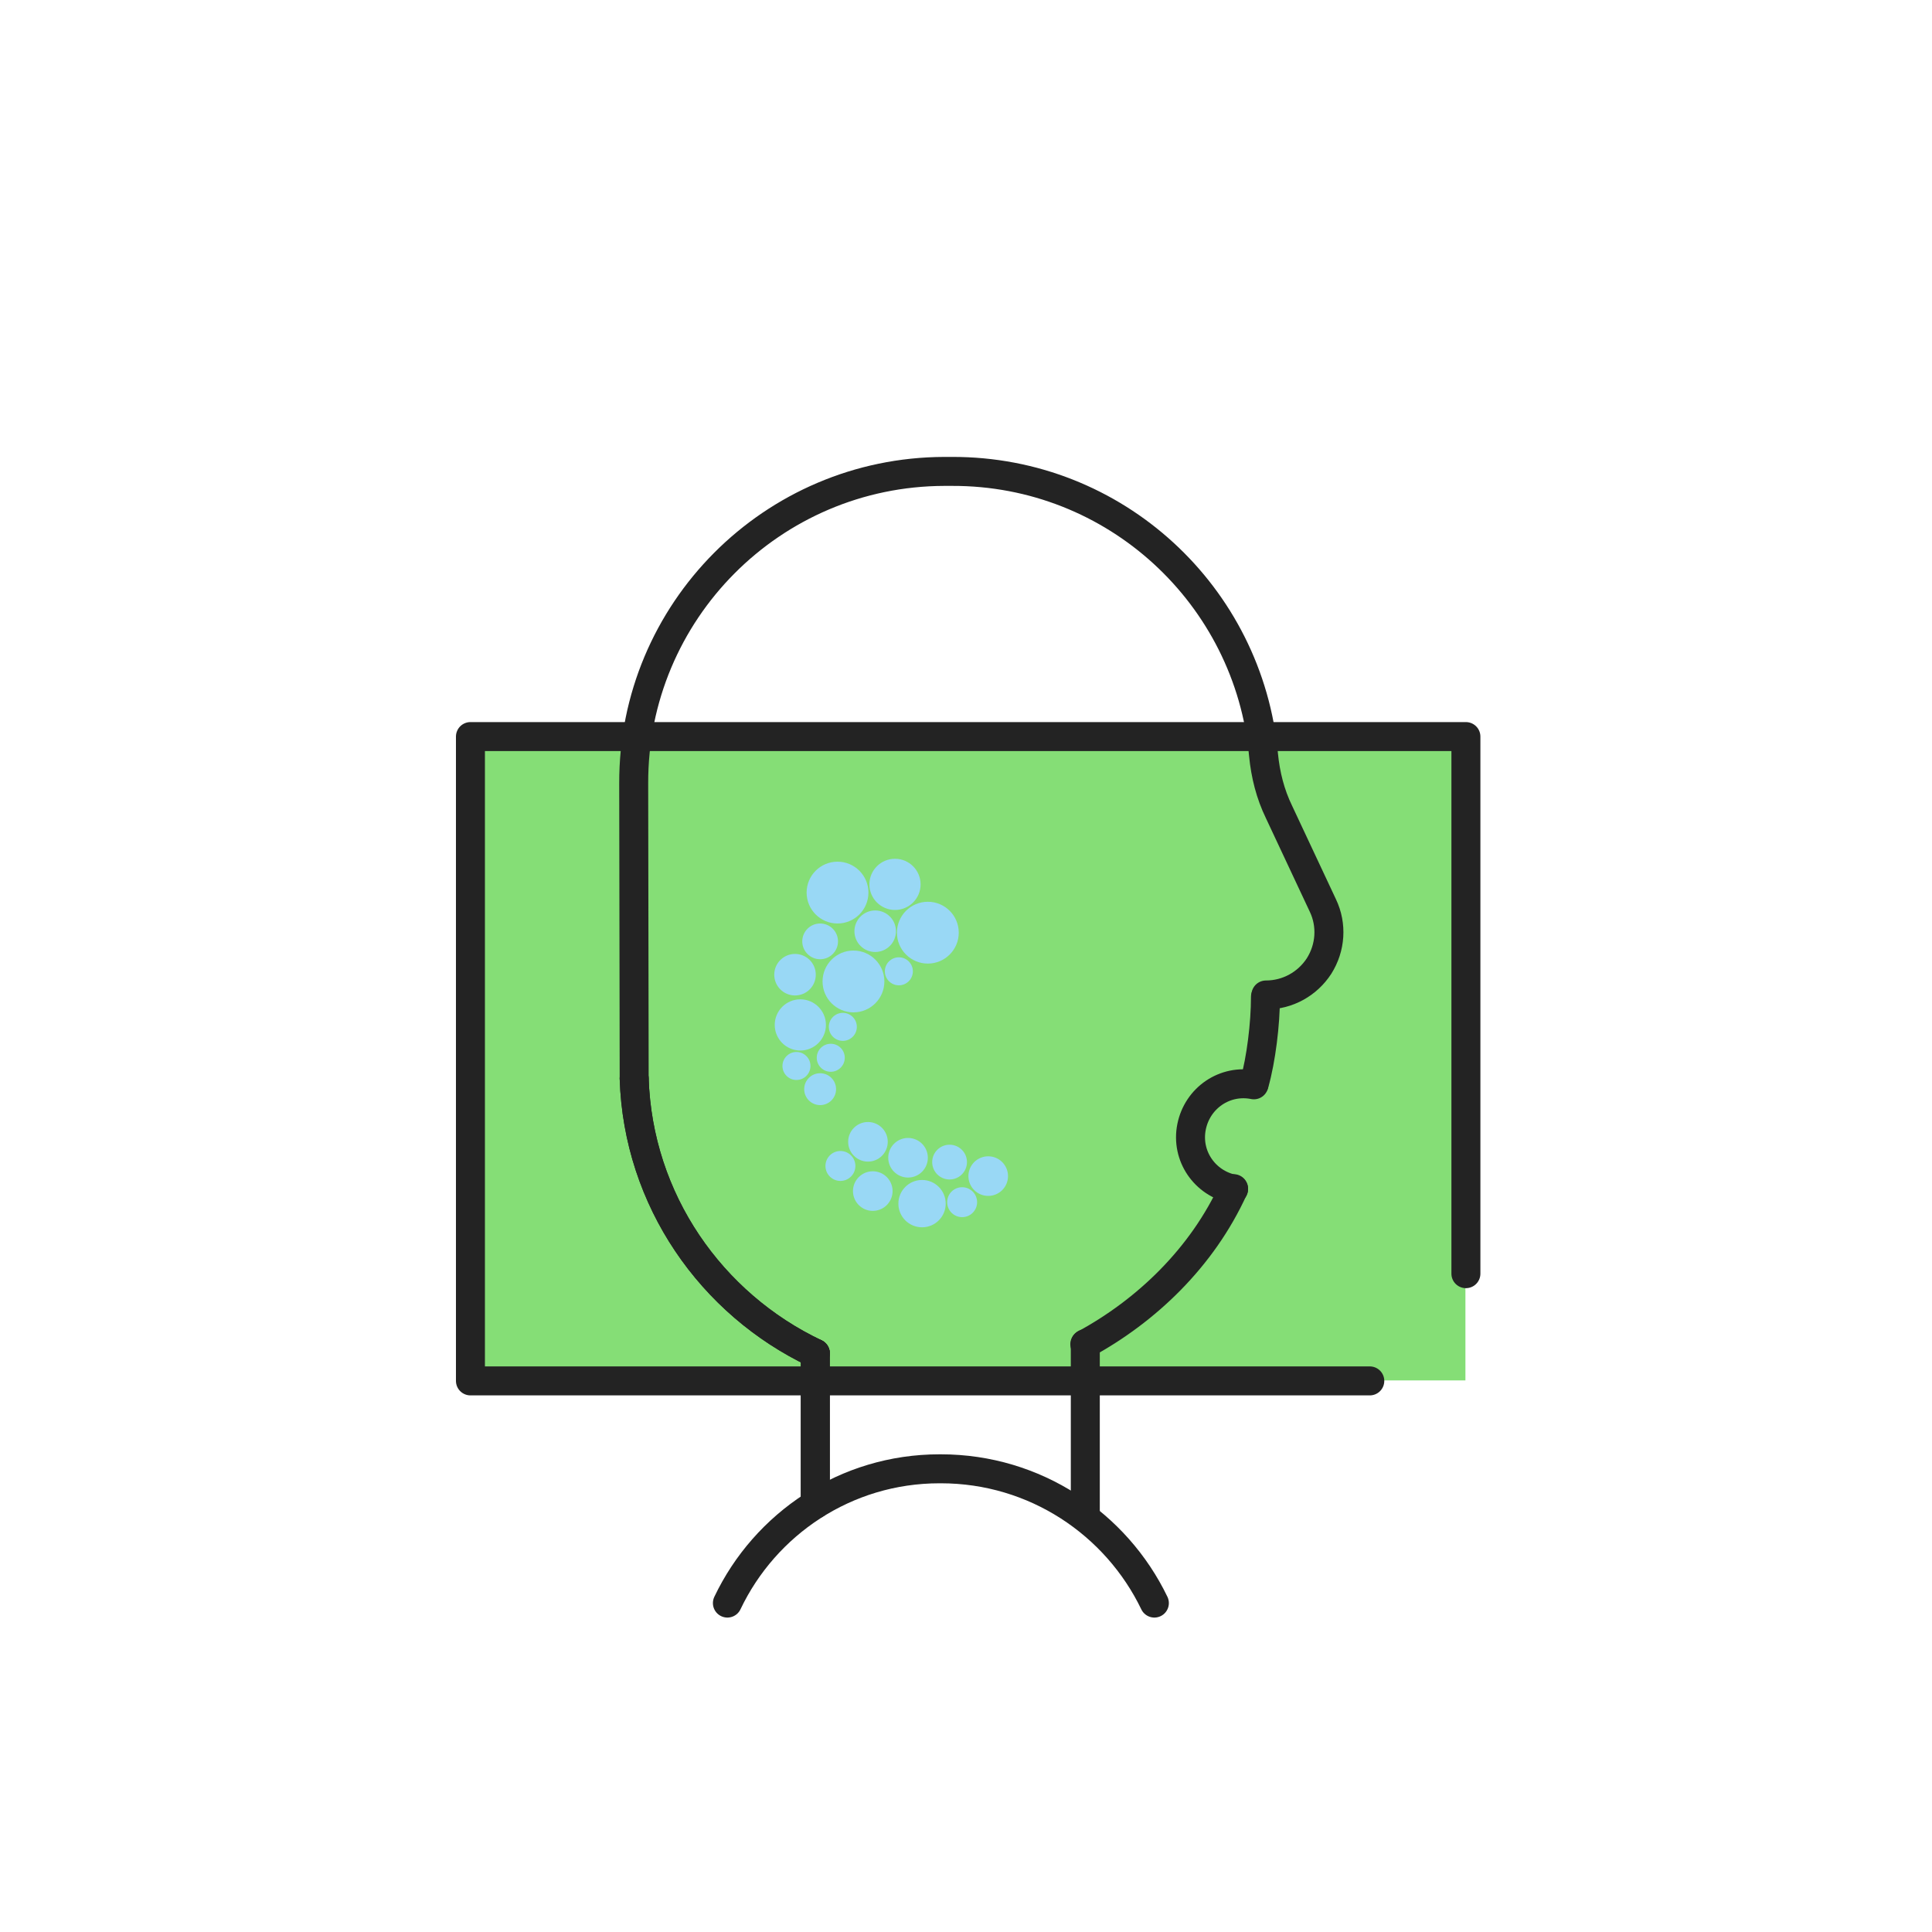 <svg width="400" height="400" viewBox="0 0 400 400" fill="none" xmlns="http://www.w3.org/2000/svg">
<path d="M303.4 152.2H97.4V285.8H303.4V152.2Z" fill="#85DE76"/>
<path d="M283.6 285.9H252H200.5H149H97.4V242.7V212V181.2V152.5H149H200.5H252H303.5V181.2V212V263.7" stroke="#232323" stroke-width="6" stroke-miterlimit="10" stroke-linecap="round" stroke-linejoin="round"/>
<path d="M168.8 280.2V311.4" stroke="#232323" stroke-width="6" stroke-miterlimit="10" stroke-linecap="round" stroke-linejoin="round"/>
<path d="M150.6 331.9C158.4 315.5 175.1 304.1 194.5 304.1H194.8C214.3 304.1 231.1 315.5 239 331.9" stroke="#232323" stroke-width="6" stroke-miterlimit="10" stroke-linecap="round" stroke-linejoin="round"/>
<path d="M168.8 280.2V311.4" stroke="#232323" stroke-width="6" stroke-miterlimit="10" stroke-linecap="round" stroke-linejoin="round"/>
<path d="M224.7 278.2V313.1" stroke="#232323" stroke-width="6" stroke-miterlimit="10" stroke-linecap="round" stroke-linejoin="round"/>
<path d="M168.8 280.2C147.3 270 132.1 248.5 131.3 223.3" stroke="#232323" stroke-width="6" stroke-miterlimit="10" stroke-linecap="round" stroke-linejoin="round"/>
<path d="M168.8 280.2C147.3 270 132.1 248.5 131.3 223.3" stroke="#232323" stroke-width="6" stroke-miterlimit="10" stroke-linecap="round" stroke-linejoin="round"/>
<path d="M262 206.4C262 212 261.1 219.3 259.7 224.3" stroke="#232323" stroke-width="6" stroke-miterlimit="10" stroke-linecap="round" stroke-linejoin="round"/>
<path d="M255.4 246.1C248.9 260.4 237.3 271.4 224.6 278.3" stroke="#232323" stroke-width="6" stroke-miterlimit="10" stroke-linecap="round" stroke-linejoin="round"/>
<path d="M255.4 246.2C249.4 245 245.5 239.3 246.7 233.3C247.9 227.3 253.6 223.4 259.6 224.6" stroke="#232323" stroke-width="6" stroke-miterlimit="10" stroke-linecap="round" stroke-linejoin="round"/>
<path d="M131.3 223.2L131.2 162.2C131.1 126.6 159.9 97.7 195.5 97.6H197.1C230.9 97.5 258.6 123.3 261.6 156.3C262 160.4 263 164.4 264.8 168.1L273.9 187.5C275.8 191.5 275.5 196.2 273.1 200C270.7 203.7 266.6 206 262.1 206" stroke="#232323" stroke-width="6" stroke-miterlimit="10" stroke-linecap="round" stroke-linejoin="round"/>
<path d="M173.4 191.2C176.935 191.2 179.8 188.335 179.8 184.8C179.8 181.265 176.935 178.4 173.4 178.4C169.865 178.4 167 181.265 167 184.8C167 188.335 169.865 191.2 173.4 191.2Z" fill="#99D8F5"/>
<path d="M192.1 199.5C195.634 199.5 198.5 196.634 198.5 193.1C198.5 189.565 195.634 186.7 192.1 186.7C188.565 186.7 185.7 189.565 185.7 193.1C185.7 196.634 188.565 199.5 192.1 199.5Z" fill="#99D8F5"/>
<path d="M185.3 188.4C188.227 188.4 190.6 186.027 190.6 183.1C190.6 180.173 188.227 177.8 185.3 177.8C182.373 177.8 180 180.173 180 183.1C180 186.027 182.373 188.4 185.3 188.4Z" fill="#99D8F5"/>
<path d="M165.7 217.5C168.627 217.5 171 215.127 171 212.2C171 209.273 168.627 206.9 165.7 206.9C162.773 206.9 160.4 209.273 160.4 212.2C160.4 215.127 162.773 217.5 165.7 217.5Z" fill="#99D8F5"/>
<path d="M164.6 206.1C166.975 206.1 168.9 204.175 168.9 201.8C168.9 199.425 166.975 197.5 164.6 197.5C162.225 197.5 160.3 199.425 160.3 201.8C160.3 204.175 162.225 206.1 164.6 206.1Z" fill="#99D8F5"/>
<path d="M181.2 197.1C183.575 197.1 185.5 195.175 185.5 192.8C185.5 190.425 183.575 188.5 181.2 188.5C178.825 188.5 176.9 190.425 176.9 192.8C176.9 195.175 178.825 197.1 181.2 197.1Z" fill="#99D8F5"/>
<path d="M169.8 198.6C171.843 198.6 173.5 196.943 173.5 194.9C173.5 192.856 171.843 191.2 169.8 191.2C167.756 191.2 166.1 192.856 166.1 194.9C166.1 196.943 167.756 198.6 169.8 198.6Z" fill="#99D8F5"/>
<path d="M186.1 204C187.701 204 189 202.701 189 201.1C189 199.498 187.701 198.2 186.1 198.2C184.498 198.2 183.2 199.498 183.2 201.1C183.2 202.701 184.498 204 186.1 204Z" fill="#99D8F5"/>
<path d="M169.8 228.8C171.623 228.8 173.1 227.322 173.1 225.5C173.1 223.677 171.623 222.2 169.8 222.2C167.977 222.2 166.5 223.677 166.5 225.5C166.5 227.322 167.977 228.8 169.8 228.8Z" fill="#99D8F5"/>
<path d="M164.9 223.6C166.502 223.6 167.8 222.301 167.8 220.7C167.8 219.098 166.502 217.8 164.9 217.8C163.298 217.8 162 219.098 162 220.7C162 222.301 163.298 223.6 164.9 223.6Z" fill="#99D8F5"/>
<path d="M172 221.9C173.601 221.9 174.9 220.601 174.9 219C174.9 217.398 173.601 216.1 172 216.1C170.398 216.1 169.1 217.398 169.1 219C169.1 220.601 170.398 221.9 172 221.9Z" fill="#99D8F5"/>
<path d="M174.5 215.5C176.101 215.5 177.4 214.201 177.4 212.6C177.4 210.998 176.101 209.7 174.5 209.7C172.898 209.7 171.6 210.998 171.6 212.6C171.6 214.201 172.898 215.5 174.5 215.5Z" fill="#99D8F5"/>
<path d="M176.7 209.6C180.234 209.6 183.1 206.734 183.1 203.2C183.1 199.665 180.234 196.8 176.7 196.8C173.165 196.8 170.3 199.665 170.3 203.2C170.3 206.734 173.165 209.6 176.7 209.6Z" fill="#99D8F5"/>
<path d="M204.6 247.6C206.864 247.6 208.7 245.764 208.7 243.5C208.7 241.236 206.864 239.4 204.6 239.4C202.336 239.4 200.5 241.236 200.5 243.5C200.5 245.764 202.336 247.6 204.6 247.6Z" fill="#99D8F5"/>
<path d="M188 243.8C190.264 243.8 192.1 241.964 192.1 239.7C192.1 237.435 190.264 235.6 188 235.6C185.736 235.6 183.9 237.435 183.9 239.7C183.9 241.964 185.736 243.8 188 243.8Z" fill="#99D8F5"/>
<path d="M179.7 240.5C181.964 240.5 183.8 238.664 183.8 236.4C183.8 234.135 181.964 232.3 179.7 232.3C177.436 232.3 175.6 234.135 175.6 236.4C175.6 238.664 177.436 240.5 179.7 240.5Z" fill="#99D8F5"/>
<path d="M180.7 250.7C182.964 250.7 184.8 248.864 184.8 246.6C184.8 244.335 182.964 242.5 180.7 242.5C178.436 242.5 176.6 244.335 176.6 246.6C176.6 248.864 178.436 250.7 180.7 250.7Z" fill="#99D8F5"/>
<path d="M190.9 254.1C193.606 254.1 195.8 251.906 195.8 249.2C195.8 246.494 193.606 244.3 190.9 244.3C188.194 244.3 186 246.494 186 249.2C186 251.906 188.194 254.1 190.9 254.1Z" fill="#99D8F5"/>
<path d="M196.6 244.2C198.588 244.2 200.2 242.588 200.2 240.6C200.2 238.612 198.588 237 196.6 237C194.612 237 193 238.612 193 240.6C193 242.588 194.612 244.2 196.6 244.2Z" fill="#99D8F5"/>
<path d="M174 244.5C175.712 244.5 177.1 243.112 177.1 241.4C177.1 239.688 175.712 238.3 174 238.3C172.288 238.3 170.9 239.688 170.9 241.4C170.9 243.112 172.288 244.5 174 244.5Z" fill="#99D8F5"/>
<path d="M199.2 252C200.912 252 202.3 250.612 202.3 248.9C202.3 247.188 200.912 245.8 199.2 245.8C197.488 245.8 196.1 247.188 196.1 248.9C196.1 250.612 197.488 252 199.2 252Z" fill="#99D8F5"/>
</svg>
